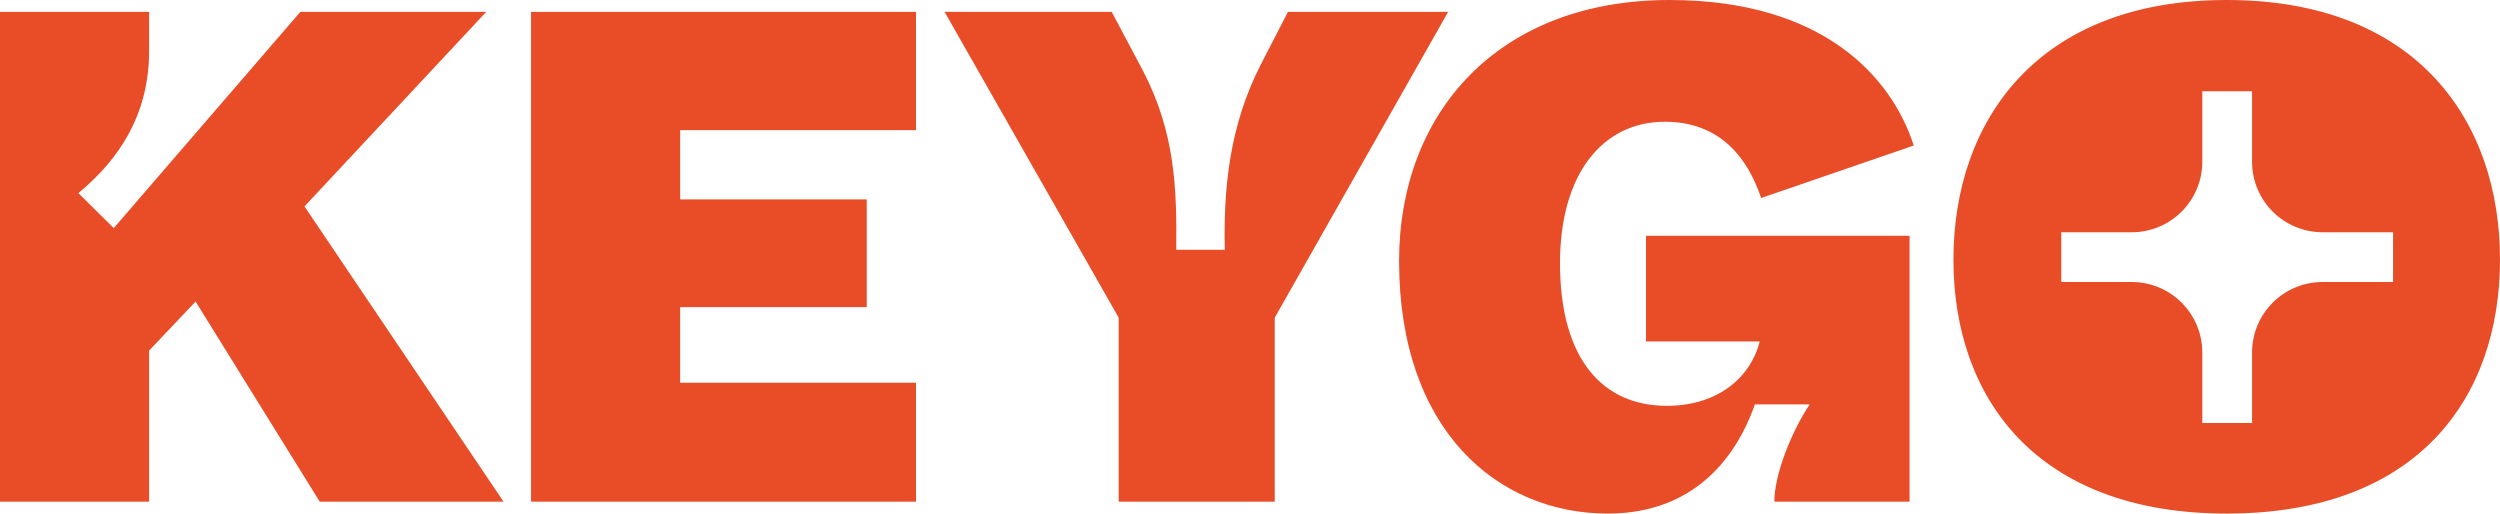 <svg width="282" height="58" viewBox="0 0 282 58" fill="none" xmlns="http://www.w3.org/2000/svg">
<path fill-rule="evenodd" clip-rule="evenodd" d="M197.953 45.619C196.858 48.697 193.103 57.931 181.367 57.931C169.005 57.931 157.817 48.618 157.817 29.439C157.817 12.786 168.927 0 188.33 0C205.542 0 213.366 8.603 215.87 16.416L198.657 22.336C197.171 17.916 194.12 13.733 187.782 13.733C180.819 13.733 175.968 19.573 175.968 29.676C175.968 40.568 180.819 45.777 188.017 45.777C193.807 45.777 197.484 42.541 198.501 38.516H185.67V26.598H215.401V56.59H200.144C200.144 53.59 202.022 48.776 204.134 45.619H197.953ZM34.347 23.283L56.801 56.59H36.068L22.063 34.017L16.821 39.542V56.59H0V1.342H16.821V5.762C16.821 14.207 12.049 19.1 8.841 21.783L12.831 25.73L33.877 1.342H54.845L34.347 23.283ZM103.324 43.172V56.59H59.901V1.342H103.324V14.68H76.722V22.494H97.769V34.648H76.722V43.172H103.324ZM143.791 56.59V35.832L163.35 1.342H145.277L142.148 7.419C138.705 14.207 138.001 21.152 138.158 28.176H132.681C132.759 21.152 132.524 14.996 129.004 8.129L125.405 1.342H106.549L126.187 35.832V56.59H143.791ZM282 29.282C282 44.83 272.768 57.931 251.174 57.931C229.659 57.931 220.348 44.83 220.348 29.282C220.348 13.733 229.737 0 251.174 0C272.69 0 282 13.733 282 29.282ZM248.419 10.292H251.226H254.033V13.099V18.245C254.033 22.637 257.593 26.198 261.985 26.198H267.131H269.938V29.004V31.811H267.131H261.985C257.593 31.811 254.033 35.372 254.033 39.764V44.911V47.718H251.226H248.419V44.911V39.765C248.419 35.372 244.858 31.811 240.465 31.811H235.319H232.512V29.004V26.198L235.319 26.198H240.466H240.47C244.86 26.195 248.419 22.636 248.419 18.245V13.099V10.292Z" fill="#E94D28"/>
</svg>

